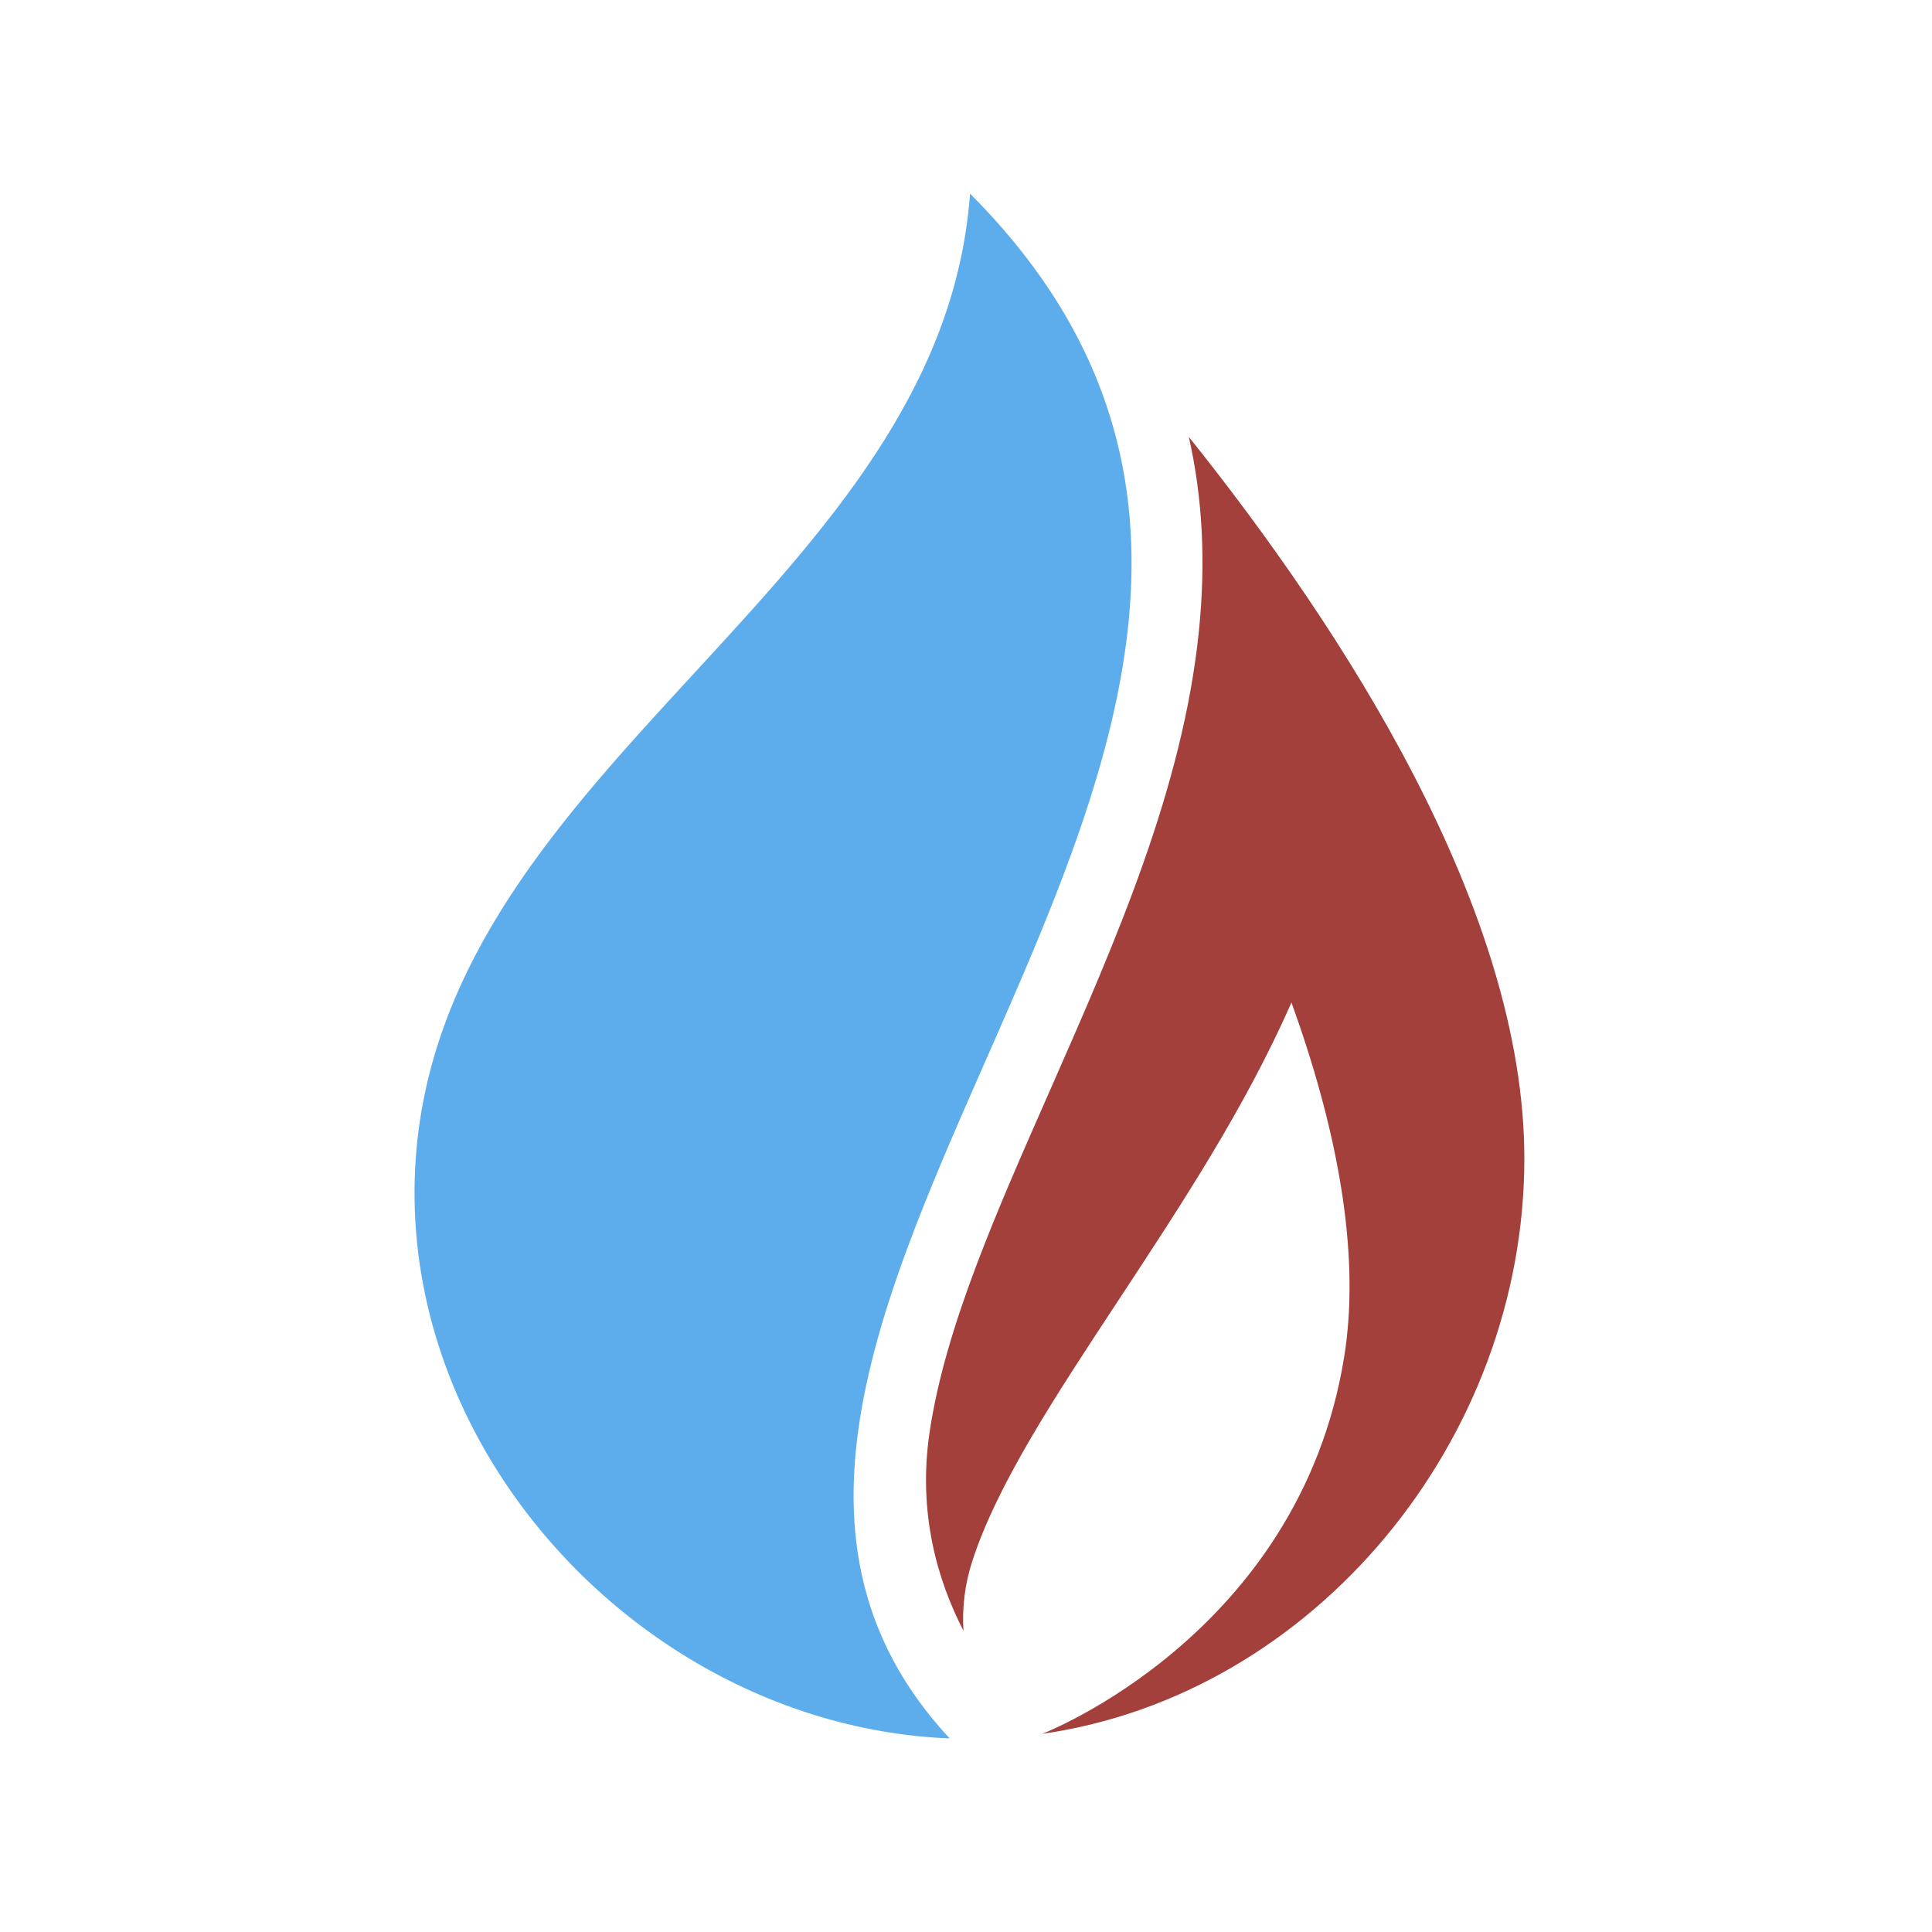 <svg xmlns="http://www.w3.org/2000/svg" xmlns:xlink="http://www.w3.org/1999/xlink" width="500" viewBox="0 0 375 375" height="500" preserveAspectRatio="xMidYMid meet"><defs><clipPath id="9499ce6043"><path d="M 179 84 L 295.875 84 L 295.875 337 L 179 337 Z M 179 84 " clip-rule="nonzero"></path></clipPath><clipPath id="c5ba804fae"><path d="M 80 37.5 L 220 37.5 L 220 337.5 L 80 337.5 Z M 80 37.5 " clip-rule="nonzero"></path></clipPath></defs><g clip-path="url(#9499ce6043)"><path fill="#a3403b" d="M 260.895 263.43 C 263.527 247.195 261.23 227.086 253.742 203.613 C 252.797 200.648 251.77 197.637 250.672 194.586 C 241.691 214.996 229.359 233.73 217.328 252.016 L 216.695 252.98 C 204.801 271.043 193.57 288.105 188.738 302.961 C 187.293 307.41 186.719 311.949 187.012 316.539 C 181.945 306.719 178.117 293.621 180.43 278.008 C 183.449 257.637 193.41 235.246 203.852 211.527 C 216.516 182.758 229.613 153.016 232.715 122.406 C 234.066 109.051 233.426 96.652 230.75 84.797 C 260.836 122.402 295.875 176.57 295.875 224.867 C 295.875 279.543 255.09 328.992 202.281 336.539 C 202.281 336.539 252.152 317.402 260.895 263.43 " fill-opacity="1" fill-rule="nonzero"></path></g><g clip-path="url(#c5ba804fae)"><path fill="#5dadec" d="M 80.695 224.867 C 86.148 148.102 182.75 113.668 188.285 37.582 C 288.398 137.887 110.078 257.539 184.324 337.426 C 148.645 336 115.941 315.52 97.113 286.391 C 85.461 268.359 79.125 247.023 80.695 224.867 " fill-opacity="1" fill-rule="nonzero"></path></g></svg>